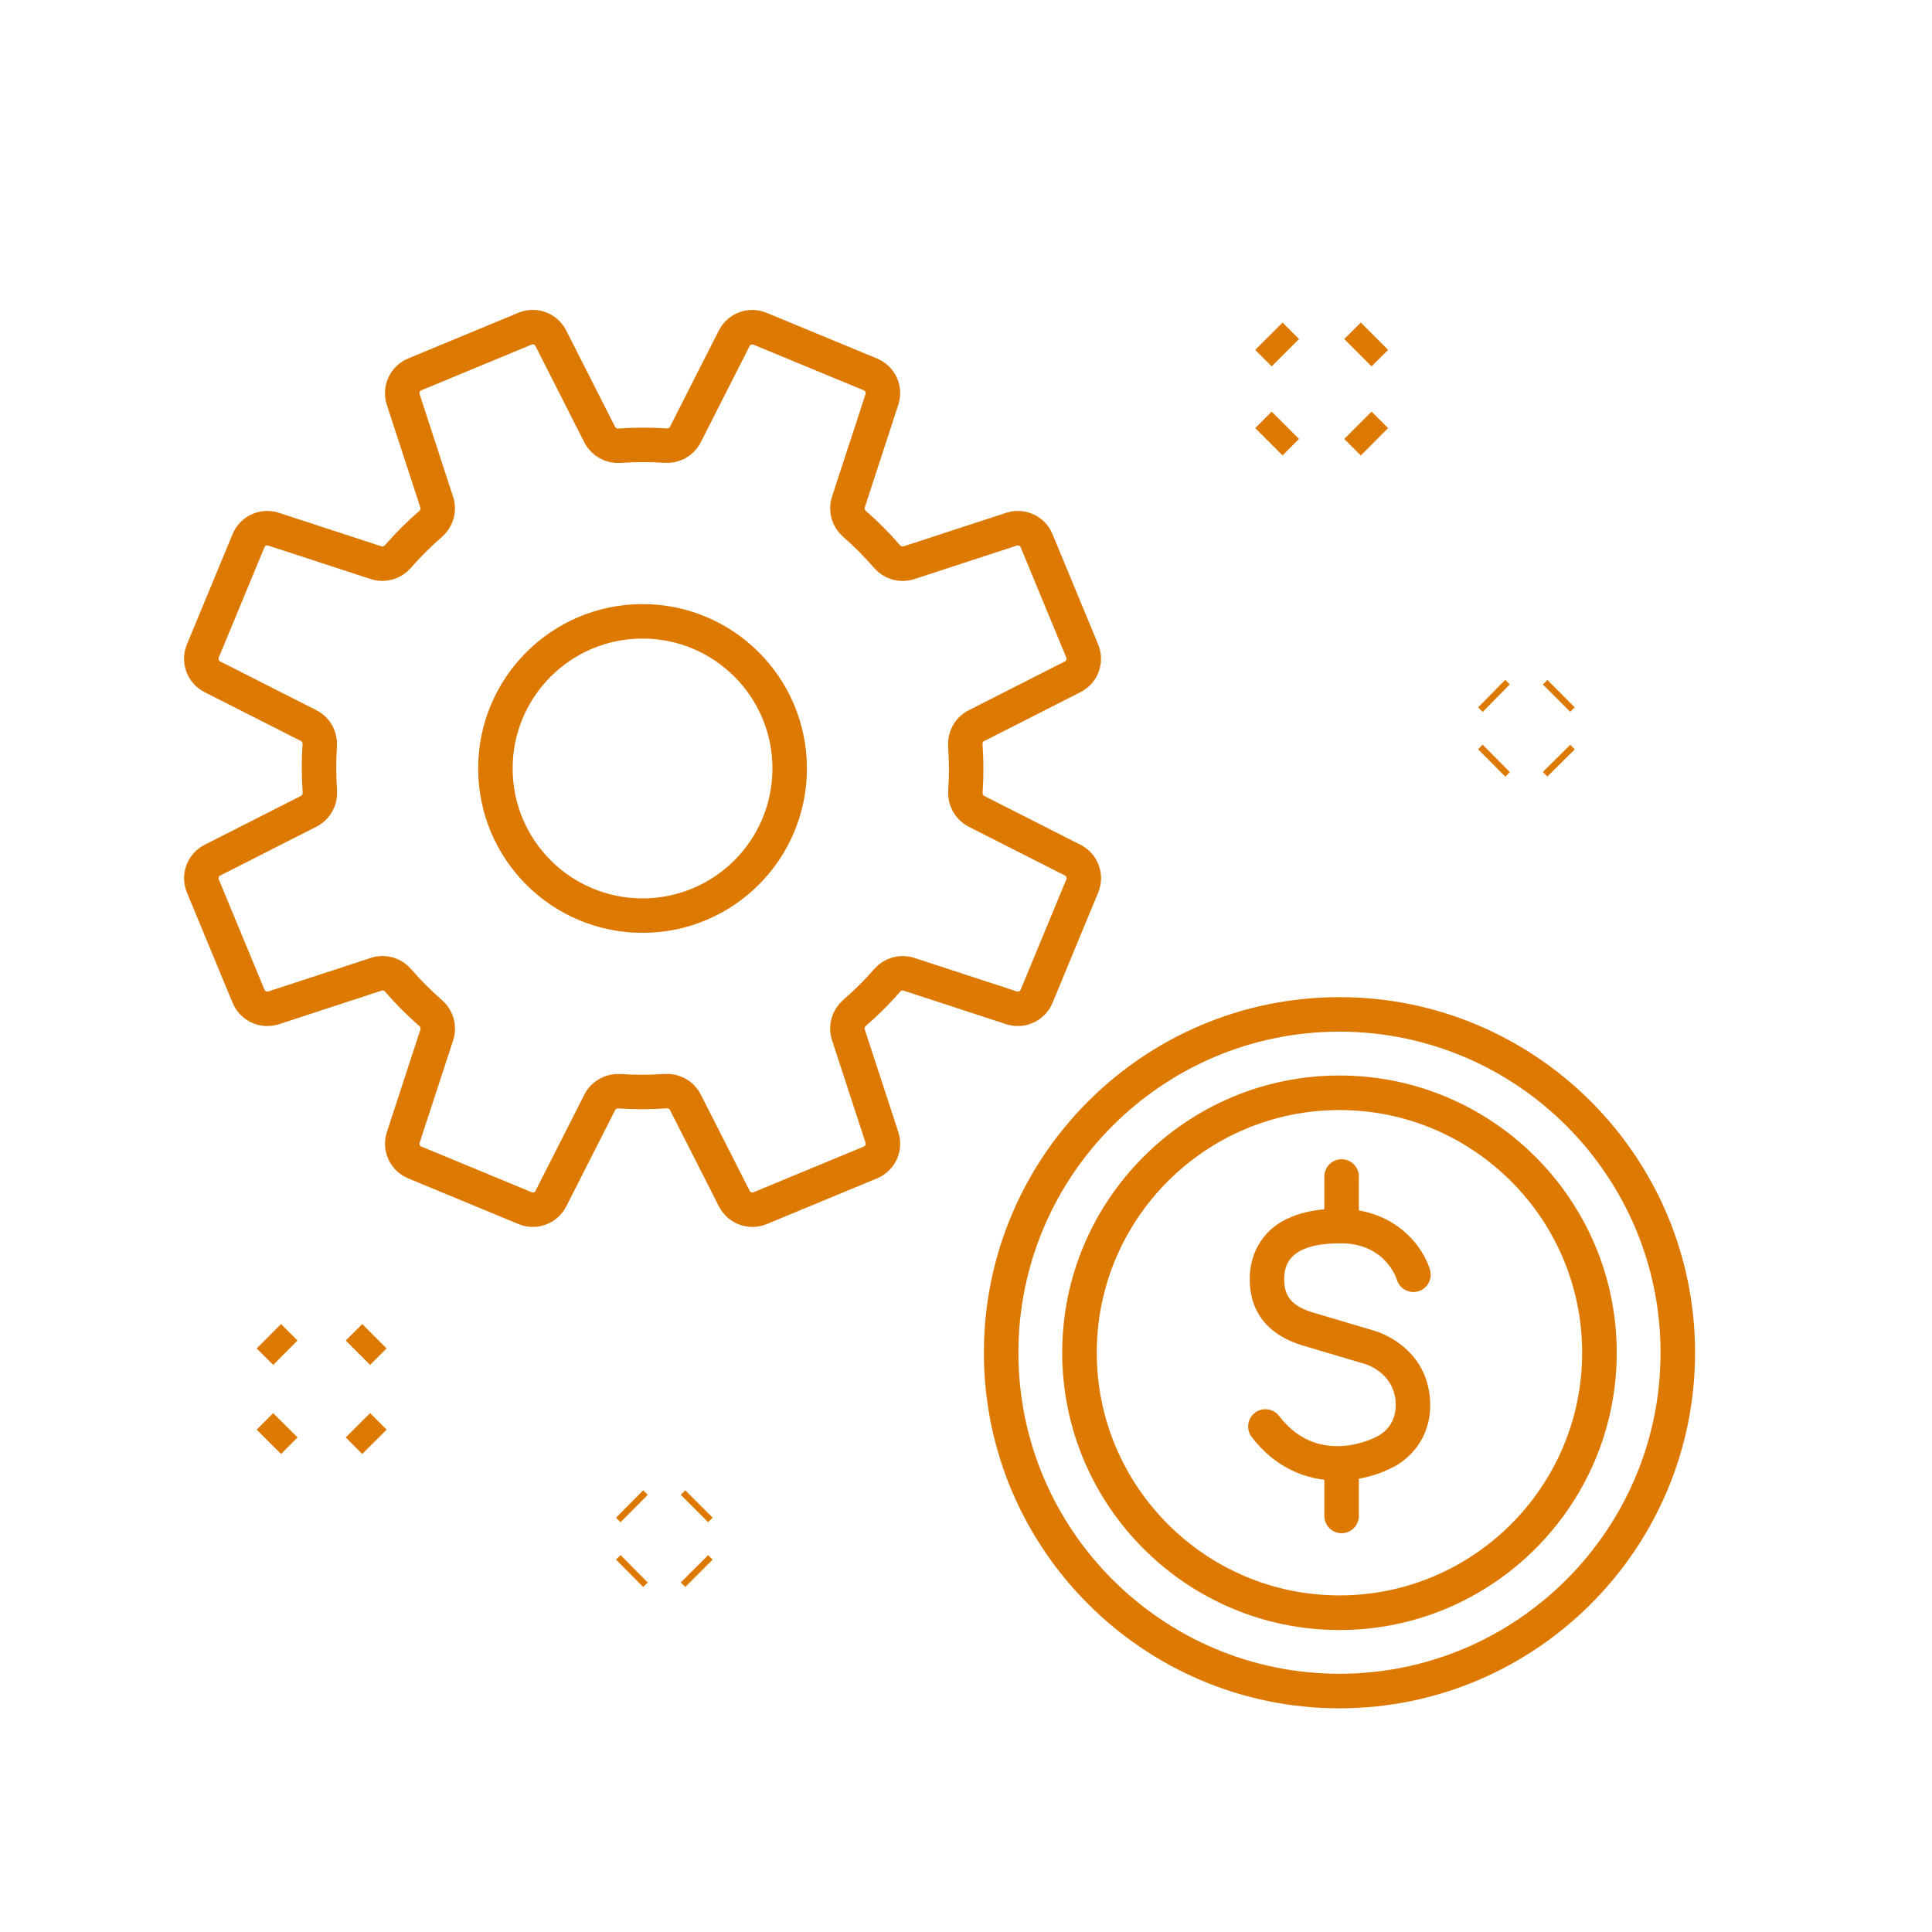 <?xml version="1.0" encoding="utf-8"?>
<!-- Generator: Adobe Illustrator 16.0.0, SVG Export Plug-In . SVG Version: 6.00 Build 0)  -->
<!DOCTYPE svg PUBLIC "-//W3C//DTD SVG 1.1//EN" "http://www.w3.org/Graphics/SVG/1.1/DTD/svg11.dtd">
<svg version="1.1" id="Calque_1" xmlns="http://www.w3.org/2000/svg" xmlns:xlink="http://www.w3.org/1999/xlink" x="0px" y="0px"
	 width="50px" height="50px" viewBox="0 0 50 50" enable-background="new 0 0 50 50" xml:space="preserve">
<g>
	<g>
		<path fill="#DE7900" d="M45.171,100.279c-0.16,0-0.312-0.052-0.438-0.149c-0.151-0.116-0.248-0.285-0.272-0.476
			c-0.024-0.189,0.027-0.377,0.145-0.528l6.114-7.899c0.126-0.162,0.316-0.263,0.521-0.275c0.002,0,0.004,0,0.007,0
			c0.233,0,0.409,0.074,0.543,0.208l2.303,2.303l2.604-13.606l-13.552,2.838l2.345,2.165c0.141,0.141,0.217,0.335,0.209,0.534
			c-0.009,0.2-0.102,0.388-0.253,0.517l-7.434,6.282c-0.128,0.109-0.292,0.17-0.461,0.17c-0.211,0-0.41-0.093-0.547-0.254
			c-0.123-0.146-0.183-0.331-0.167-0.521c0.017-0.191,0.105-0.364,0.252-0.487l6.908-5.838l-2.657-2.531
			c-0.187-0.187-0.255-0.46-0.179-0.713c0.076-0.252,0.284-0.44,0.543-0.493l15.74-3.162c0.026-0.001,0.052-0.001,0.077-0.001
			c0.283,0,0.444,0.072,0.567,0.197c0.171,0.169,0.244,0.411,0.196,0.646l-3.161,15.739c-0.053,0.26-0.242,0.468-0.494,0.544
			c-0.067,0.021-0.137,0.03-0.206,0.03c-0.192,0-0.371-0.074-0.506-0.209l-2.631-2.631l-5.552,7.324
			C45.601,100.178,45.395,100.279,45.171,100.279z"/>
	</g>
	<g>
		<path fill="#DE7900" d="M5.604,119.358c-0.299,0-0.569-0.188-0.672-0.469c-0.103-0.28-0.019-0.599,0.21-0.791l12.728-10.758
			c0.129-0.108,0.292-0.168,0.461-0.168c0.211,0,0.41,0.092,0.545,0.254c0.124,0.145,0.184,0.329,0.167,0.52
			s-0.105,0.364-0.251,0.487l-11.406,9.64l24.705-0.145c0.395,0,0.715,0.32,0.715,0.715s-0.32,0.715-0.715,0.715H5.604z"/>
	</g>
	<g>
		<g>
			<g>
				<path fill="#DE7900" d="M31.931,109.936c-0.991,0-2.412-0.313-3.557-1.804c-0.24-0.313-0.18-0.763,0.133-1.003
					c0.125-0.097,0.276-0.146,0.434-0.146c0.226,0,0.432,0.102,0.568,0.279c0.638,0.831,1.448,1.251,2.411,1.251
					c0.867,0,1.544-0.352,1.572-0.367c0.152-0.067,0.933-0.438,0.835-1.516c-0.106-1.168-1.223-1.505-1.233-1.509l-2.597-0.772
					c-1.456-0.431-2.219-1.4-2.203-2.802c0.007-0.672,0.296-2.863,3.717-2.863c2.411,0.024,3.495,1.669,3.744,2.536
					c0.109,0.378-0.111,0.775-0.49,0.885c-0.064,0.019-0.131,0.027-0.197,0.027c-0.314,0-0.598-0.211-0.686-0.514
					c-0.019-0.06-0.469-1.485-2.298-1.505c0,0,0,0-0.001,0c-1.598,0-2.349,0.475-2.36,1.448c-0.006,0.552,0.133,1.105,1.181,1.416
					l2.592,0.771c0.084,0.024,2.062,0.616,2.256,2.752c0.153,1.695-0.948,2.638-1.625,2.928c-0.292,0.151-1.102,0.508-2.191,0.508
					H31.931z"/>
			</g>
			<g>
				<path fill="#DE7900" d="M32.092,100.113c-0.395,0-0.715-0.32-0.715-0.715v-2.047c0-0.395,0.32-0.715,0.715-0.715
					s0.715,0.32,0.715,0.715v2.047C32.807,99.793,32.486,100.113,32.092,100.113z"/>
			</g>
			<g>
				<path fill="#DE7900" d="M32.092,112.113c-0.395,0-0.715-0.321-0.715-0.716v-2.047c0-0.394,0.32-0.714,0.715-0.714
					s0.715,0.32,0.715,0.714v2.047C32.807,111.792,32.486,112.113,32.092,112.113z"/>
			</g>
		</g>
		<g>
			<path fill="#DE7900" d="M32.005,116.117c-6.327,0-11.473-5.146-11.473-11.473s5.146-11.473,11.473-11.473
				c6.325,0,11.473,5.146,11.473,11.473S38.33,116.117,32.005,116.117z M32.005,94.602c-5.537,0-10.043,4.505-10.043,10.043
				c0,5.537,4.506,10.043,10.043,10.043s10.043-4.506,10.043-10.043C42.048,99.106,37.542,94.602,32.005,94.602z"/>
		</g>
		<g>
			<path fill="#DE7900" d="M32.005,119.358c-8.114,0-14.714-6.601-14.714-14.714c0-8.114,6.6-14.714,14.714-14.714
				c8.113,0,14.714,6.6,14.714,14.714C46.719,112.758,40.118,119.358,32.005,119.358z M32.005,91.36
				c-7.325,0-13.285,5.959-13.285,13.284s5.96,13.284,13.285,13.284c7.325,0,13.285-5.959,13.285-13.284S39.33,91.36,32.005,91.36z"
				/>
		</g>
	</g>
</g>
<g>
	<g>
		<g>
			<path fill="#DE7900" d="M34.619,38.317c-0.62,0-1.51-0.195-2.225-1.128c-0.15-0.196-0.112-0.478,0.083-0.627
				c0.078-0.061,0.173-0.092,0.271-0.092c0.142,0,0.27,0.064,0.355,0.175c0.398,0.52,0.905,0.781,1.509,0.781
				c0.541,0,0.964-0.22,0.982-0.229c0.095-0.042,0.583-0.273,0.522-0.949c-0.066-0.729-0.765-0.94-0.772-0.942l-1.624-0.483
				c-0.909-0.27-1.388-0.876-1.377-1.752c0.004-0.421,0.185-1.791,2.324-1.791c1.509,0.016,2.186,1.043,2.342,1.585
				c0.068,0.237-0.069,0.486-0.307,0.555c-0.041,0.012-0.082,0.018-0.123,0.018c-0.197,0-0.374-0.132-0.43-0.322
				c-0.011-0.036-0.293-0.929-1.437-0.94c0,0,0,0-0.001,0c-0.999,0-1.469,0.297-1.477,0.905c-0.003,0.346,0.084,0.691,0.739,0.885
				l1.621,0.482c0.053,0.016,1.289,0.386,1.411,1.721c0.096,1.062-0.594,1.65-1.017,1.832c-0.184,0.094-0.689,0.317-1.371,0.317
				H34.619z"/>
		</g>
		<g>
			<path fill="#DE7900" d="M34.72,32.175c-0.246,0-0.446-0.2-0.446-0.447v-1.28c0-0.247,0.2-0.447,0.446-0.447
				c0.247,0,0.447,0.2,0.447,0.447v1.28C35.167,31.975,34.967,32.175,34.72,32.175z"/>
		</g>
		<g>
			<path fill="#DE7900" d="M34.72,39.68c-0.246,0-0.446-0.201-0.446-0.448v-1.28c0-0.245,0.2-0.446,0.446-0.446
				c0.247,0,0.447,0.201,0.447,0.446v1.28C35.167,39.479,34.967,39.68,34.72,39.68z"/>
		</g>
	</g>
	<g>
		<path fill="#DE7900" d="M34.665,42.185c-3.957,0-7.175-3.22-7.175-7.177c0-3.956,3.218-7.174,7.175-7.174
			c3.956,0,7.176,3.218,7.176,7.174C41.841,38.965,38.621,42.185,34.665,42.185z M34.665,28.728c-3.463,0-6.281,2.816-6.281,6.28
			c0,3.463,2.818,6.281,6.281,6.281c3.464,0,6.281-2.818,6.281-6.281C40.946,31.544,38.129,28.728,34.665,28.728z"/>
	</g>
	<g>
		<path fill="#DE7900" d="M34.665,44.211c-5.075,0-9.202-4.128-9.202-9.203s4.127-9.202,9.202-9.202
			c5.074,0,9.203,4.126,9.203,9.202S39.739,44.211,34.665,44.211z M34.665,26.699c-4.58,0-8.309,3.728-8.309,8.309
			c0,4.582,3.729,8.309,8.309,8.309c4.582,0,8.31-3.727,8.31-8.309C42.975,30.427,39.247,26.7,34.665,26.699z"/>
	</g>
</g>
<g>
	<g>
		<g>
			<g>
				<path fill="#DE7900" d="M112.098,173.524c-0.918,0-2.232-0.288-3.29-1.667c-0.109-0.144-0.156-0.32-0.134-0.498
					c0.024-0.178,0.116-0.336,0.259-0.445c0.118-0.091,0.259-0.139,0.408-0.139c0.21,0,0.405,0.097,0.533,0.264
					c0.585,0.762,1.328,1.146,2.21,1.146c0.791,0,1.416-0.322,1.441-0.336c0.141-0.063,0.852-0.397,0.762-1.383
					c-0.096-1.053-1.089-1.367-1.132-1.38c-0.017-0.005-1.208-0.36-2.386-0.71c-1.348-0.398-2.054-1.297-2.039-2.595
					c0.006-0.622,0.272-2.651,3.439-2.651c2.229,0.024,3.23,1.546,3.46,2.347c0.103,0.356-0.104,0.729-0.461,0.832
					c-0.061,0.017-0.122,0.026-0.185,0.026c-0.297,0-0.563-0.198-0.646-0.482c-0.016-0.054-0.441-1.358-2.102-1.377
					c-0.002,0-0.002,0-0.002,0c-1.446,0-2.15,0.444-2.16,1.32c-0.006,0.504,0.122,1.008,1.078,1.291l2.387,0.71
					c0.078,0.022,1.907,0.575,2.088,2.547c0.144,1.566-0.878,2.44-1.505,2.71C113.852,173.193,113.1,173.524,112.098,173.524z"/>
			</g>
			<g>
				<path fill="#DE7900" d="M112.242,164.477c-0.37,0-0.672-0.301-0.672-0.672v-1.887c0-0.37,0.302-0.672,0.672-0.672
					c0.371,0,0.673,0.302,0.673,0.672v1.887C112.915,164.176,112.613,164.477,112.242,164.477z"/>
			</g>
			<g>
				<path fill="#DE7900" d="M112.242,175.529c-0.37,0-0.672-0.301-0.672-0.672v-1.886c0-0.37,0.302-0.672,0.672-0.672
					c0.371,0,0.673,0.302,0.673,0.672v1.886C112.915,175.229,112.613,175.529,112.242,175.529z"/>
			</g>
		</g>
		<g>
			<path fill="#DE7900" d="M112.162,179.844c-6.316,0-11.456-5.139-11.456-11.455c0-6.318,5.14-11.457,11.456-11.457
				c6.318,0,11.457,5.139,11.457,11.457C123.619,174.705,118.48,179.844,112.162,179.844z M112.162,158.275
				c-5.576,0-10.112,4.537-10.112,10.113s4.536,10.111,10.112,10.111c5.577,0,10.113-4.535,10.113-10.111
				S117.739,158.275,112.162,158.275z"/>
		</g>
	</g>
	<g>
		<g>
			<path fill="#DE7900" d="M125.707,192.508c-6.318,0-11.457-5.141-11.457-11.457c0-0.633,0.051-1.268,0.154-1.887
				c0.053-0.32,0.338-0.563,0.664-0.563c0.475,0.07,0.723,0.416,0.662,0.783c-0.09,0.547-0.137,1.105-0.137,1.666
				c0,5.576,4.536,10.113,10.113,10.113c5.575,0,10.112-4.537,10.112-10.113s-4.537-10.113-10.112-10.113
				c-0.878,0-1.749,0.113-2.588,0.335l-0.17,0.022c-0.307,0-0.575-0.206-0.652-0.501c-0.046-0.173-0.021-0.354,0.069-0.51
				c0.09-0.155,0.235-0.267,0.409-0.312c0.953-0.252,1.938-0.379,2.932-0.379c6.316,0,11.456,5.139,11.456,11.457
				C137.163,187.367,132.023,192.508,125.707,192.508z"/>
		</g>
		<g>
			<g>
				<path fill="#DE7900" d="M126.117,186.826c-3.185,0-5.775-2.59-5.775-5.775s2.591-5.775,5.775-5.775
					c1.543,0,2.994,0.6,4.085,1.691c0.126,0.125,0.196,0.295,0.196,0.475s-0.07,0.348-0.196,0.475
					c-0.127,0.129-0.296,0.197-0.475,0.197c-0.181,0-0.35-0.068-0.477-0.197c-0.837-0.838-1.95-1.299-3.134-1.299
					c-2.443,0-4.432,1.99-4.432,4.434s1.988,4.432,4.432,4.432c1.217,0,2.352-0.482,3.195-1.361c0.128-0.133,0.3-0.207,0.485-0.207
					c0.175,0,0.34,0.066,0.467,0.188c0.266,0.258,0.274,0.686,0.017,0.951C129.184,186.197,127.704,186.826,126.117,186.826z"/>
			</g>
			<g>
				<g>
					<path fill="#DE7900" d="M119.359,180.549c-0.371,0-0.671-0.301-0.671-0.672s0.3-0.672,0.671-0.672h6.48
						c0.371,0,0.673,0.301,0.673,0.672s-0.302,0.672-0.673,0.672H119.359z"/>
				</g>
				<g>
					<path fill="#DE7900" d="M119.359,183.285c-0.371,0-0.671-0.301-0.671-0.672s0.3-0.672,0.671-0.672h6.48
						c0.371,0,0.673,0.301,0.673,0.672s-0.302,0.672-0.673,0.672H119.359z"/>
				</g>
			</g>
		</g>
	</g>
</g>
<g>
	<g>
		<g>
			<path fill="#DE7900" d="M112.217,192.852c-3.112,0-5.726-0.969-7.559-2.805c-1.816-1.813-2.785-4.393-2.805-7.459
				c-0.002-0.371,0.298-0.674,0.668-0.676c0.369,0,0.674,0.299,0.676,0.666c0.018,2.707,0.852,4.961,2.41,6.52
				c1.578,1.576,3.861,2.41,6.604,2.41l0.26-0.002c0.377,0,0.678,0.295,0.685,0.658c0.004,0.182-0.063,0.352-0.188,0.48
				s-0.292,0.203-0.472,0.205L112.217,192.852z"/>
		</g>
		<g>
			<path fill="#DE7900" d="M100.061,186.486c-0.148,0-0.289-0.047-0.406-0.135c-0.144-0.109-0.235-0.268-0.261-0.445
				c-0.024-0.178,0.022-0.355,0.13-0.498l2.447-3.23c0.129-0.17,0.324-0.266,0.537-0.266c0.148,0,0.288,0.047,0.406,0.135
				l3.23,2.447c0.143,0.109,0.234,0.268,0.26,0.445s-0.021,0.355-0.13,0.498c-0.128,0.168-0.323,0.266-0.536,0.266
				c-0.148,0-0.289-0.047-0.406-0.135l-2.756-2.09l-1.98,2.742C100.467,186.389,100.271,186.486,100.061,186.486z"/>
		</g>
	</g>
	<g>
		<g>
			<path fill="#DE7900" d="M135.344,167.527c-0.368,0-0.67-0.299-0.672-0.668c-0.018-2.705-0.852-4.959-2.409-6.518
				c-1.58-1.577-3.865-2.412-6.612-2.412l-0.253,0.003c-0.376,0-0.678-0.296-0.684-0.659c-0.008-0.371,0.288-0.679,0.659-0.686
				l0.278-0.002c3.111,0,5.726,0.969,7.561,2.805c1.815,1.814,2.783,4.394,2.804,7.459c0.001,0.18-0.067,0.35-0.193,0.477
				c-0.126,0.129-0.294,0.199-0.474,0.201H135.344z"/>
		</g>
		<g>
			<path fill="#DE7900" d="M135.361,167.527c-0.146,0-0.289-0.049-0.406-0.137l-3.23-2.447c-0.295-0.225-0.354-0.646-0.13-0.942
				c0.13-0.169,0.324-0.267,0.537-0.267c0.147,0,0.287,0.049,0.405,0.137l2.756,2.088l1.979-2.741
				c0.129-0.169,0.324-0.267,0.536-0.267c0.148,0,0.289,0.049,0.406,0.137c0.144,0.109,0.236,0.267,0.26,0.445
				c0.025,0.178-0.021,0.354-0.129,0.497l-2.447,3.231c-0.11,0.143-0.268,0.234-0.445,0.26L135.361,167.527z"/>
		</g>
	</g>
</g>
<g>
	<circle fill="none" stroke="#DE7900" stroke-width="1.5" stroke-miterlimit="10" cx="152.4" cy="108.404" r="4.252"/>
</g>
<path fill="none" stroke="#DE7900" stroke-width="1.5" stroke-miterlimit="10" d="M157.341,122.254v2.425v4.544
	c0,1.047,0.831,1.896,1.856,1.896c1.026,0,1.699-0.85,1.699-1.896v-2.396v-2.121v-5.463c0-2.182-1.768-3.95-3.951-3.95h-0.382h-1.18
	h-5.969h-0.646c-0.729,0-1.428-0.29-1.943-0.805l-0.836-0.836l-4.474-4.474c-0.74-0.74-1.929-0.752-2.654-0.026
	c-0.725,0.725-0.601,1.8,0.141,2.541l1.26,1.261l1.695,1.693l1.5,1.501l2.664,2.665c0.855,0.855,1.337,2.012,1.337,3.223
	c0,3.016,0,8.588,0,8.588l0,0v7.59v2.293v2.588c0,1.132,0.727,2.048,1.836,2.048c1.106,0,2.005-0.916,2.005-2.048v-4.907v-2.619
	v-2.869c0-0.609,0.492-1.102,1.1-1.102l0,0c0.608,0,1.102,0.492,1.102,1.102v2.869v2.619v4.907c0,1.132,0.898,2.048,2.006,2.048
	s1.836-0.916,1.836-2.048v-2.588v-2.293v-7.59l0,0v-10.787"/>
<path fill="none" stroke="#DE7900" stroke-width="1.5" stroke-miterlimit="10" d="M144.549,121.85l-1.23-0.51
	c-0.247-0.103-0.531,0.003-0.65,0.24l-1.232,2.428c-0.094,0.186-0.293,0.291-0.5,0.277c-0.382-0.027-0.768-0.025-1.153,0.003
	c-0.209,0.014-0.407-0.091-0.501-0.278l-1.234-2.43c-0.12-0.237-0.403-0.343-0.648-0.24l-2.779,1.15
	c-0.247,0.102-0.373,0.377-0.291,0.631l0.848,2.59c0.064,0.199-0.001,0.414-0.159,0.549c-0.293,0.255-0.565,0.527-0.817,0.813
	c-0.137,0.159-0.352,0.224-0.549,0.16l-2.588-0.848c-0.254-0.081-0.527,0.044-0.63,0.29l-1.151,2.779
	c-0.103,0.248,0.002,0.53,0.24,0.651l2.428,1.231c0.186,0.094,0.291,0.292,0.277,0.5c-0.027,0.381-0.025,0.767,0.002,1.154
	c0.016,0.206-0.09,0.405-0.276,0.5l-2.431,1.233c-0.238,0.12-0.343,0.403-0.24,0.649l1.151,2.781
	c0.103,0.245,0.376,0.371,0.63,0.288l2.59-0.847c0.199-0.064,0.414,0.001,0.551,0.159c0.252,0.293,0.524,0.567,0.813,0.815
	c0.157,0.139,0.225,0.353,0.159,0.552l-0.847,2.587c-0.082,0.253,0.044,0.528,0.291,0.63l2.779,1.15
	c0.245,0.103,0.528-0.003,0.648-0.239l1.232-2.427c0.095-0.188,0.293-0.292,0.502-0.279c0.381,0.027,0.766,0.027,1.152-0.001
	c0.208-0.015,0.406,0.089,0.5,0.275l1.234,2.432c0.119,0.236,0.403,0.342,0.65,0.239l1.322-0.548"/>
<circle fill="none" stroke="#DE7900" stroke-width="1.5" stroke-miterlimit="10" cx="140.358" cy="132.417" r="3.706"/>
<path fill="none" stroke="#DE7900" stroke-width="0.892" stroke-miterlimit="10" d="M28.008,16.848l-1.182-2.856
	c-0.105-0.253-0.387-0.382-0.647-0.297l-2.661,0.87c-0.204,0.066-0.425-0.001-0.565-0.166c-0.259-0.299-0.539-0.581-0.835-0.838
	c-0.162-0.141-0.229-0.362-0.163-0.565l0.869-2.658c0.086-0.261-0.044-0.543-0.297-0.648L19.67,8.508
	c-0.254-0.106-0.544,0.002-0.668,0.246l-1.266,2.494c-0.097,0.192-0.3,0.3-0.515,0.285c-0.391-0.028-0.787-0.027-1.184,0.002
	c-0.214,0.016-0.417-0.094-0.515-0.284l-1.267-2.498c-0.124-0.244-0.415-0.352-0.668-0.247L10.732,9.69
	c-0.252,0.105-0.382,0.387-0.297,0.648L11.304,13c0.067,0.204-0.001,0.423-0.164,0.564c-0.301,0.261-0.581,0.539-0.838,0.835
	c-0.141,0.164-0.361,0.231-0.565,0.165l-2.658-0.869c-0.26-0.085-0.542,0.044-0.647,0.297l-1.183,2.856
	c-0.105,0.252,0.003,0.544,0.247,0.667L7.99,18.78c0.191,0.097,0.3,0.3,0.285,0.515c-0.027,0.392-0.026,0.787,0.003,1.184
	c0.015,0.214-0.093,0.417-0.285,0.515l-2.496,1.267c-0.244,0.124-0.353,0.414-0.247,0.668l1.183,2.855
	c0.105,0.253,0.387,0.382,0.647,0.299l2.662-0.871c0.204-0.067,0.425,0.001,0.564,0.164c0.26,0.3,0.54,0.581,0.836,0.839
	c0.162,0.141,0.23,0.36,0.163,0.565l-0.869,2.658c-0.085,0.26,0.045,0.541,0.297,0.646l2.856,1.183
	c0.253,0.105,0.544-0.004,0.668-0.247l1.266-2.494c0.097-0.191,0.3-0.3,0.514-0.285c0.392,0.027,0.788,0.027,1.185-0.002
	c0.213-0.015,0.417,0.093,0.514,0.285l1.268,2.496c0.124,0.243,0.414,0.353,0.668,0.247l2.856-1.183
	c0.252-0.105,0.383-0.387,0.297-0.646l-0.87-2.661c-0.067-0.205,0.001-0.426,0.164-0.566c0.301-0.26,0.581-0.539,0.838-0.835
	c0.142-0.163,0.361-0.229,0.565-0.163l2.658,0.87c0.261,0.083,0.542-0.046,0.647-0.299l1.182-2.855
	c0.106-0.254-0.002-0.544-0.247-0.668l-2.493-1.265c-0.191-0.098-0.299-0.301-0.284-0.516c0.027-0.391,0.026-0.786-0.002-1.183
	c-0.016-0.214,0.092-0.418,0.284-0.515l2.496-1.268C28.006,17.392,28.114,17.1,28.008,16.848z"/>
<circle fill="none" stroke="#DE7900" stroke-width="0.892" stroke-miterlimit="10" cx="16.629" cy="19.888" r="3.808"/>
<line fill="none" stroke="#DE7900" stroke-miterlimit="10" x1="32.839" y1="8.701" x2="33.265" y2="9.128"/>
<line fill="none" stroke="#DE7900" stroke-miterlimit="10" x1="35.143" y1="11.006" x2="35.571" y2="11.433"/>
<line fill="none" stroke="#DE7900" stroke-miterlimit="10" x1="32.839" y1="11.433" x2="33.265" y2="11.006"/>
<line fill="none" stroke="#DE7900" stroke-miterlimit="10" x1="35.143" y1="9.128" x2="35.571" y2="8.701"/>
<line fill="none" stroke="#DE7900" stroke-miterlimit="10" x1="40.283" y1="18.068" x2="40.4" y2="17.951"/>
<line fill="none" stroke="#DE7900" stroke-miterlimit="10" x1="38.604" y1="19.745" x2="38.723" y2="19.627"/>
<line fill="none" stroke="#DE7900" stroke-miterlimit="10" x1="38.723" y1="18.068" x2="38.604" y2="17.951"/>
<line fill="none" stroke="#DE7900" stroke-miterlimit="10" x1="40.4" y1="19.745" x2="40.283" y2="19.627"/>
<line fill="none" stroke="#DE7900" stroke-miterlimit="10" x1="17.972" y1="39.04" x2="18.089" y2="38.923"/>
<line fill="none" stroke="#DE7900" stroke-miterlimit="10" x1="16.294" y1="40.717" x2="16.412" y2="40.6"/>
<line fill="none" stroke="#DE7900" stroke-miterlimit="10" x1="16.412" y1="39.04" x2="16.294" y2="38.923"/>
<line fill="none" stroke="#DE7900" stroke-miterlimit="10" x1="18.089" y1="40.717" x2="17.972" y2="40.6"/>
<line fill="none" stroke="#DE7900" stroke-width="0.892" stroke-miterlimit="10" x1="6.958" y1="34.582" x2="7.385" y2="35.008"/>
<line fill="none" stroke="#DE7900" stroke-width="0.892" stroke-miterlimit="10" x1="9.263" y1="36.886" x2="9.69" y2="37.314"/>
<line fill="none" stroke="#DE7900" stroke-width="0.892" stroke-miterlimit="10" x1="6.958" y1="37.314" x2="7.385" y2="36.886"/>
<line fill="none" stroke="#DE7900" stroke-width="0.892" stroke-miterlimit="10" x1="9.263" y1="35.008" x2="9.69" y2="34.582"/>
<g>
	<g>
		<g>
			<path fill="#DE7900" d="M73.67,149.051c-0.396,0-0.719-0.322-0.719-0.721v-10.229c0-0.396,0.322-0.719,0.719-0.719
				c0.397,0,0.72,0.322,0.72,0.719v10.229C74.39,148.729,74.067,149.051,73.67,149.051z"/>
		</g>
		<g>
			<path fill="#DE7900" d="M75.785,151.164c-0.843,0-1.637-0.371-2.18-1.023c-0.412,0.652-1.207,1.023-2.05,1.023
				c-1.563,0-2.835-1.271-2.835-2.834v-11.418c-0.146,0.215-0.432,0.299-0.727,0.326c-0.077,0.008-0.152,0.01-0.229,0.01
				c-0.603,0-1.177-0.221-1.619-0.621c-0.501-0.455-0.786-1.102-0.786-1.777v-8.872c0-2.25,1.83-4.08,4.082-4.08H77.9
				c2.25,0,4.08,1.83,4.08,4.08v8.872c0,0.676-0.286,1.322-0.785,1.777c-0.442,0.402-1.017,0.623-1.617,0.623
				c-0.077,0-0.154-0.004-0.231-0.012c-0.297-0.027-0.583-0.113-0.849-0.254l0.121,11.346
				C78.619,149.893,77.349,151.164,75.785,151.164z M73.67,147.611c0.397,0,0.72,0.32,0.72,0.719c0,0.77,0.626,1.395,1.396,1.395
				c0.769,0,1.395-0.625,1.395-1.395v-13.547c0-0.396,0.323-0.719,0.719-0.719c0.396,0,0.72,0.32,0.721,0.717
				c0.002,0.529,0.382,0.98,0.865,1.025c0.008,0,0.018,0,0.026,0c0.327,0,0.54-0.086,0.716-0.246
				c0.203-0.184,0.315-0.436,0.315-0.711v-8.872c0-1.456-1.186-2.642-2.642-2.642h-8.459c-1.457,0-2.643,1.186-2.643,2.642v8.872
				c0,0.275,0.111,0.527,0.314,0.711c0.18,0.162,0.403,0.25,0.646,0.25c0.581-0.051,0.961-0.502,0.961-1.033
				c0-0.396,0.323-0.721,0.721-0.721c0.396,0,0.719,0.324,0.719,0.721v13.553c0,0.77,0.625,1.395,1.396,1.395
				c0.769,0,1.396-0.625,1.396-1.395C72.951,147.932,73.273,147.611,73.67,147.611z"/>
		</g>
		<g>
			<path fill="#DE7900" d="M69.441,123.336c-0.397,0-0.721-0.322-0.721-0.719c0-0.398,0.323-0.72,0.721-0.72h8.458
				c0.396,0,0.72,0.321,0.72,0.72c0,0.396-0.323,0.719-0.72,0.719H69.441z"/>
		</g>
		<g>
			<path fill="#DE7900" d="M69.441,135.496c-0.397,0-0.721-0.322-0.721-0.719v-6.092c0-0.396,0.323-0.719,0.721-0.719
				c0.396,0,0.719,0.322,0.719,0.719v6.092C70.16,135.174,69.838,135.496,69.441,135.496z"/>
		</g>
		<g>
			<path fill="#DE7900" d="M77.898,135.496c-0.397,0-0.721-0.322-0.721-0.719v-6.092c0-0.396,0.323-0.719,0.721-0.719
				c0.396,0,0.719,0.322,0.719,0.719v6.092C78.617,135.174,78.295,135.496,77.898,135.496z"/>
		</g>
		<g>
			<path fill="#DE7900" d="M73.67,121.045c-1.962,0-3.559-1.596-3.559-3.559s1.597-3.559,3.559-3.559c1.963,0,3.56,1.596,3.56,3.559
				S75.633,121.045,73.67,121.045z M73.67,115.365c-1.168,0-2.119,0.953-2.119,2.121c0,1.169,0.951,2.12,2.119,2.12
				c1.169,0,2.12-0.951,2.12-2.12C75.79,116.318,74.839,115.365,73.67,115.365z"/>
		</g>
	</g>
	<g>
		<g>
			<g>
				<g>
					<path fill="#DE7900" d="M55.513,134.035c-0.192,0-0.372-0.074-0.508-0.211l-2.927-2.926c-0.137-0.137-0.211-0.317-0.211-0.509
						c0-0.192,0.074-0.373,0.211-0.509l2.927-2.928c0.136-0.135,0.317-0.209,0.508-0.209c0.192,0,0.374,0.074,0.509,0.209
						c0.137,0.137,0.211,0.317,0.211,0.51c0,0.191-0.074,0.372-0.211,0.509l-2.477,2.476l2.477,2.361
						c0.137,0.135,0.212,0.314,0.211,0.508c0,0.193-0.075,0.373-0.211,0.508C55.887,133.961,55.705,134.035,55.513,134.035z"/>
				</g>
				<g>
					<path fill="#DE7900" d="M52.586,131.109c-0.396,0-0.719-0.322-0.719-0.72c0-0.398,0.322-0.72,0.719-0.72h8.195
						c0.396,0,0.719,0.321,0.719,0.72c0,0.397-0.322,0.72-0.719,0.72H52.586z"/>
				</g>
			</g>
			<g>
				<g>
					<path fill="#DE7900" d="M91.826,134.035c-0.191,0-0.372-0.074-0.508-0.211c-0.137-0.135-0.211-0.314-0.211-0.508
						c-0.001-0.193,0.074-0.373,0.211-0.508l2.477-2.477l-2.477-2.36c-0.281-0.281-0.281-0.737,0-1.019
						c0.136-0.135,0.316-0.209,0.508-0.209c0.192,0,0.373,0.074,0.509,0.209l2.928,2.928c0.134,0.133,0.211,0.318,0.211,0.509
						c0,0.189-0.077,0.375-0.211,0.509l-2.928,2.926C92.199,133.961,92.02,134.035,91.826,134.035z"/>
				</g>
				<g>
					<path fill="#DE7900" d="M86.56,131.109c-0.397,0-0.721-0.322-0.721-0.72c0-0.398,0.323-0.72,0.721-0.72h8.194
						c0.396,0,0.72,0.321,0.72,0.72c0,0.397-0.323,0.72-0.72,0.72H86.56z"/>
				</g>
			</g>
		</g>
		<g>
			<g>
				<g>
					<path fill="#DE7900" d="M58.762,120.34c-0.397,0-0.72-0.323-0.72-0.72v-4.14c0-0.396,0.322-0.719,0.72-0.719H62.9
						c0.397,0,0.72,0.322,0.72,0.719c0,0.397-0.322,0.721-0.72,0.721h-3.502l0.082,3.419C59.48,120.017,59.158,120.34,58.762,120.34
						z"/>
				</g>
				<g>
					<path fill="#DE7900" d="M64.557,121.994c-0.193,0-0.374-0.073-0.51-0.211l-5.794-5.793c-0.136-0.136-0.211-0.317-0.211-0.508
						c0-0.193,0.075-0.373,0.211-0.51s0.317-0.211,0.509-0.211s0.373,0.074,0.508,0.211l5.795,5.795
						c0.281,0.279,0.281,0.736,0,1.016C64.928,121.921,64.749,121.994,64.557,121.994z"/>
				</g>
			</g>
			<g>
				<g>
					<path fill="#DE7900" d="M84.44,146.018c-0.397,0-0.721-0.322-0.721-0.719s0.323-0.721,0.721-0.721h3.501l-0.083-3.42
						c0-0.396,0.323-0.719,0.721-0.719c0.396,0,0.719,0.322,0.719,0.719v4.141c0,0.396-0.323,0.719-0.719,0.719H84.44z"/>
				</g>
				<g>
					<path fill="#DE7900" d="M88.579,146.018c-0.192,0-0.373-0.074-0.51-0.211l-5.794-5.795c-0.136-0.135-0.211-0.316-0.211-0.508
						s0.075-0.373,0.211-0.51c0.136-0.135,0.316-0.211,0.51-0.211c0.19,0,0.372,0.076,0.507,0.211l5.795,5.795
						c0.281,0.279,0.281,0.736,0,1.018C88.951,145.943,88.771,146.018,88.579,146.018z"/>
				</g>
			</g>
		</g>
		<g>
			<g>
				<g>
					<path fill="#DE7900" d="M58.762,146.018c-0.397,0-0.72-0.322-0.72-0.719v-4.141c0-0.396,0.322-0.719,0.72-0.719
						c0.396,0,0.719,0.322,0.719,0.719v3.504l3.42-0.084c0.397,0,0.72,0.324,0.72,0.721s-0.322,0.719-0.72,0.719H58.762z"/>
				</g>
				<g>
					<path fill="#DE7900" d="M58.762,146.018c-0.192,0-0.373-0.074-0.509-0.211c-0.281-0.281-0.281-0.738,0-1.018l5.794-5.795
						c0.136-0.135,0.316-0.211,0.508-0.211c0.193,0,0.373,0.076,0.51,0.211c0.137,0.137,0.211,0.318,0.211,0.51
						s-0.074,0.373-0.211,0.508l-5.795,5.795C59.135,145.943,58.953,146.018,58.762,146.018z"/>
				</g>
			</g>
			<g>
				<g>
					<path fill="#DE7900" d="M88.579,120.34c-0.397,0-0.721-0.323-0.721-0.72v-3.501l-3.418,0.082c-0.397,0-0.721-0.323-0.721-0.721
						c0-0.396,0.323-0.719,0.721-0.719h4.139c0.396,0,0.719,0.322,0.719,0.719v4.14C89.298,120.017,88.975,120.34,88.579,120.34z"/>
				</g>
				<g>
					<path fill="#DE7900" d="M82.784,121.994c-0.193,0-0.373-0.073-0.509-0.211c-0.281-0.279-0.281-0.736,0-1.016l5.794-5.795
						c0.137-0.137,0.317-0.211,0.509-0.211c0.192,0,0.373,0.074,0.509,0.211c0.137,0.137,0.211,0.316,0.211,0.51
						c0,0.19-0.074,0.372-0.211,0.508l-5.795,5.793C83.157,121.921,82.976,121.994,82.784,121.994z"/>
				</g>
			</g>
		</g>
	</g>
</g>
<g>
	<polygon fill="#DE7900" points="84.129,100.514 82.735,100.514 82.735,101.908 84.129,101.908 84.129,100.514 	"/>
	<polygon fill="#DE7900" points="84.129,103.301 82.735,103.301 82.735,104.695 84.129,104.695 84.129,103.301 	"/>
	<polygon fill="#DE7900" points="89.007,101.908 87.613,101.908 87.613,103.301 89.007,103.301 89.007,101.908 	"/>
	<polygon fill="#DE7900" points="89.007,104.695 87.613,104.695 87.613,106.089 89.007,106.089 89.007,104.695 	"/>
	<polygon fill="#DE7900" points="84.129,106.089 82.735,106.089 82.735,107.482 84.129,107.482 84.129,106.089 	"/>
	<polygon fill="#DE7900" points="113.398,99.12 112.005,99.12 112.005,100.514 113.398,100.514 113.398,99.12 	"/>
	<polygon fill="#DE7900" points="113.398,101.908 112.005,101.908 112.005,103.301 113.398,103.301 113.398,101.908 	"/>
	<polygon fill="#DE7900" points="113.398,104.695 112.005,104.695 112.005,106.089 113.398,106.089 113.398,104.695 	"/>
	<polygon fill="#DE7900" points="116.883,96.333 115.489,96.333 115.489,97.726 116.883,97.726 116.883,96.333 	"/>
	<polygon fill="#DE7900" points="116.883,99.12 115.489,99.12 115.489,100.514 116.883,100.514 116.883,99.12 	"/>
	
		<rect x="94.417" y="78.649" transform="matrix(0.474 0.881 -0.881 0.474 120.11 -42.326)" fill="#DE7900" width="2.113" height="1.394"/>
	
		<rect x="98.828" y="86.892" transform="matrix(0.464 0.886 -0.886 0.464 131.165 -41.536)" fill="#DE7900" width="2.135" height="1.394"/>
	<path fill="#DE7900" d="M86.604,91.72c-0.465-0.654-0.796-1.232-1.182-2.061c-0.858-1.847-1.293-3.821-1.293-5.871
		c0-6.528,4.626-12.259,10.998-13.628l0.292,1.363c-5.733,1.231-9.896,6.389-9.896,12.265c0,1.845,0.392,3.623,1.164,5.283
		c0.346,0.745,0.642,1.261,1.054,1.841L86.604,91.72z"/>
	<path fill="#DE7900" d="M89.16,94.508c-0.443-0.36-0.66-0.56-1.053-0.969l1.006-0.966c0.351,0.366,0.532,0.533,0.927,0.855
		L89.16,94.508z"/>
	<path fill="#DE7900" d="M92.146,96.409l-0.25-0.114c-0.327-0.149-0.585-0.268-0.981-0.513l0.734-1.186
		c0.322,0.2,0.512,0.286,0.825,0.43l0.261,0.12L92.146,96.409z"/>
	<path fill="#DE7900" d="M110.593,83.127c-0.316-6.101-5.133-11.181-11.205-11.815l0.144-1.386
		c6.859,0.717,12.097,6.238,12.454,13.129L110.593,83.127z"/>
	<path fill="#DE7900" d="M96.745,71.313l-0.145-1.388c0.484-0.05,0.978-0.075,1.466-0.075v1.395
		C97.625,71.244,97.182,71.267,96.745,71.313z"/>
	<path fill="#DE7900" d="M88.514,98.561c-1.124-0.711-2.163-1.556-3.089-2.512c-1.544-1.595-2.737-3.444-3.548-5.497l1.297-0.513
		c0.742,1.884,1.836,3.579,3.252,5.04c0.849,0.876,1.802,1.652,2.832,2.305L88.514,98.561z"/>
	<path fill="#DE7900" d="M112.078,90.854l-1.264-0.589c0.565-1.211,0.97-2.494,1.2-3.811l1.373,0.241
		C113.136,88.133,112.694,89.533,112.078,90.854z"/>
	<path fill="#DE7900" d="M115.938,91.635l-1.275-0.562c1.011-2.3,1.524-4.751,1.524-7.285c0-0.225-0.005-0.448-0.013-0.67
		l1.393-0.054c0.009,0.24,0.013,0.481,0.013,0.724C117.579,86.517,117.026,89.156,115.938,91.635z"/>
	<polygon fill="#DE7900" points="111.428,84.09 107.706,81.145 108.571,80.051 111.15,82.092 113.094,79.395 114.225,80.21 	"/>
	<path fill="#DE7900" d="M107.127,108.876h-1.395v-1.394c0-0.384-0.313-0.696-0.697-0.696h-8.362c-0.385,0-0.696,0.313-0.696,0.696
		v1.394h-1.395v-1.394c0-1.152,0.938-2.09,2.091-2.09h8.362c1.153,0,2.092,0.938,2.092,2.09V108.876z"/>
	<path fill="#DE7900" d="M105.066,106.155l-1.387-0.133c0.3-3.154,2.327-7.63,3.509-10.017c0.416-0.838,0.634-1.78,0.634-2.726
		c0-1.073-0.281-2.134-0.813-3.065l-2.397-3.516l1.152-0.785l2.425,3.563c0.682,1.188,1.027,2.488,1.027,3.804
		c0,1.158-0.27,2.316-0.779,3.345C107.298,98.926,105.345,103.224,105.066,106.155z"/>
	<path fill="#DE7900" d="M96.267,106.254c-0.132-0.549-0.292-1.037-0.417-1.401c-0.379-1.101-0.57-2.254-0.57-3.431
		c0-1.11,0.253-2.227,0.731-3.229l3.664-7.662c0.359-0.724,1.075-1.167,1.877-1.167c1.152,0,2.09,0.938,2.09,2.091
		c0,0.171-0.021,0.342-0.063,0.508l-1.464,5.857l-1.351-0.338l1.464-5.857c0.014-0.056,0.02-0.111,0.02-0.17
		c0-0.385-0.313-0.696-0.695-0.696c-0.268,0-0.506,0.146-0.624,0.384l-3.659,7.652c-0.39,0.815-0.596,1.725-0.596,2.628
		c0,1.021,0.166,2.022,0.495,2.978c0.135,0.394,0.309,0.922,0.455,1.524L96.267,106.254z"/>
	<path fill="#DE7900" d="M96.673,97.726c-1.152,0-2.091-0.937-2.091-2.09c0-0.328,0.074-0.643,0.22-0.935l1.807-3.576l1.244,0.63
		l-1.806,3.572c-0.046,0.094-0.07,0.198-0.07,0.309c0,0.385,0.312,0.697,0.696,0.697c0.14,0,0.274-0.042,0.39-0.119l0.779,1.154
		C97.496,97.602,97.092,97.726,96.673,97.726z"/>
	<path fill="#DE7900" d="M97.719,92.15c-4.804,0-8.712-3.907-8.712-8.711s3.908-8.711,8.712-8.711c4.803,0,8.711,3.907,8.711,8.711
		c0,2.876-1.507,5.677-3.932,7.313l-0.779-1.156c2.047-1.379,3.316-3.738,3.316-6.156c0-4.035-3.282-7.317-7.316-7.317
		c-4.035,0-7.318,3.282-7.318,7.317s3.283,7.318,7.318,7.318c0.854,0,1.587-0.099,2.24-0.303l0.413,1.331
		C99.583,92.031,98.716,92.15,97.719,92.15z"/>
	<path fill="#DE7900" d="M97.719,87.969c-1.157,0-2.164-0.822-2.392-1.956l1.366-0.274c0.097,0.484,0.528,0.838,1.025,0.838
		c0.163,0,0.32-0.038,0.465-0.11l1.395-0.696c0.357-0.179,0.579-0.537,0.579-0.937c0-0.576-0.469-1.045-1.045-1.045
		c-0.105,0-0.21,0.016-0.312,0.046l-1.756,0.543c-0.235,0.072-0.477,0.107-0.721,0.107c-1.345,0-2.439-1.095-2.439-2.438
		c0-0.93,0.518-1.767,1.35-2.184l1.394-0.696c0.342-0.17,0.708-0.257,1.091-0.257c1.121,0,2.096,0.76,2.365,1.847l-1.351,0.338
		c-0.117-0.466-0.534-0.79-1.015-0.79c-0.165,0-0.322,0.036-0.467,0.109l-1.394,0.696c-0.357,0.179-0.579,0.537-0.579,0.937
		c0,0.682,0.7,1.197,1.356,0.999l1.756-0.542c0.234-0.072,0.477-0.109,0.721-0.109c1.344,0,2.439,1.095,2.439,2.439
		c0,0.93-0.519,1.767-1.351,2.183l-1.394,0.697C98.467,87.883,98.101,87.969,97.719,87.969z"/>
</g>
<path fill-rule="evenodd" clip-rule="evenodd" fill="none" stroke="#DE7900" stroke-miterlimit="10" d="M-68.955-58.667h-22.724
	c-1.657,0-3,1.343-3,3v12.333h5.353c1.657,0,3,1.343,3,3v8.979h17.372c1.657,0,3-1.343,3-3v-21.313
	C-65.955-57.323-67.298-58.667-68.955-58.667z"/>
<g>
	<path fill-rule="evenodd" clip-rule="evenodd" fill="#DE7900" d="M103.901,24.258c-1.247,0-2.495,0.02-3.74-0.013
		c-0.321-0.009-0.724-0.091-0.933-0.298c-0.201-0.198-0.357-0.677-0.25-0.895c0.147-0.304,0.554-0.674,0.858-0.682
		c2.23-0.057,4.464-0.051,6.695-0.019c0.636,0.01,0.964,0.452,0.965,1.09c0.006,2.146,0.006,4.292-0.001,6.439
		c-0.002,0.602-0.328,1.029-0.912,1.043c-0.622,0.016-0.996-0.395-1.003-1.045c-0.01-1.311-0.003-2.62-0.003-4.173
		c-0.446,0.394-0.743,0.63-1.009,0.896c-5.224,5.219-10.444,10.441-15.665,15.661c-0.143,0.142-0.283,0.285-0.426,0.427
		c-0.711,0.705-1.369,0.87-1.752,0.383c-0.545-0.694-0.103-1.2,0.395-1.695c3.748-3.739,7.49-7.485,11.233-11.229
		c1.64-1.64,3.28-3.276,4.917-4.918c0.239-0.24,0.463-0.497,0.694-0.747C103.943,24.408,103.923,24.333,103.901,24.258z"/>
	<g>
		
			<polyline fill-rule="evenodd" clip-rule="evenodd" fill="none" stroke="#DE7900" stroke-width="1.5" stroke-miterlimit="10" points="
			99.29,42.394 120.024,42.394 120.024,13.685 86.477,13.685 86.477,30.143 		"/>
		
			<polyline fill-rule="evenodd" clip-rule="evenodd" fill="none" stroke="#DE7900" stroke-width="1.5" stroke-miterlimit="10" points="
			94.988,39.688 94.988,49.12 80.623,49.12 80.623,34.286 85.956,34.286 		"/>
	</g>
</g>
</svg>
